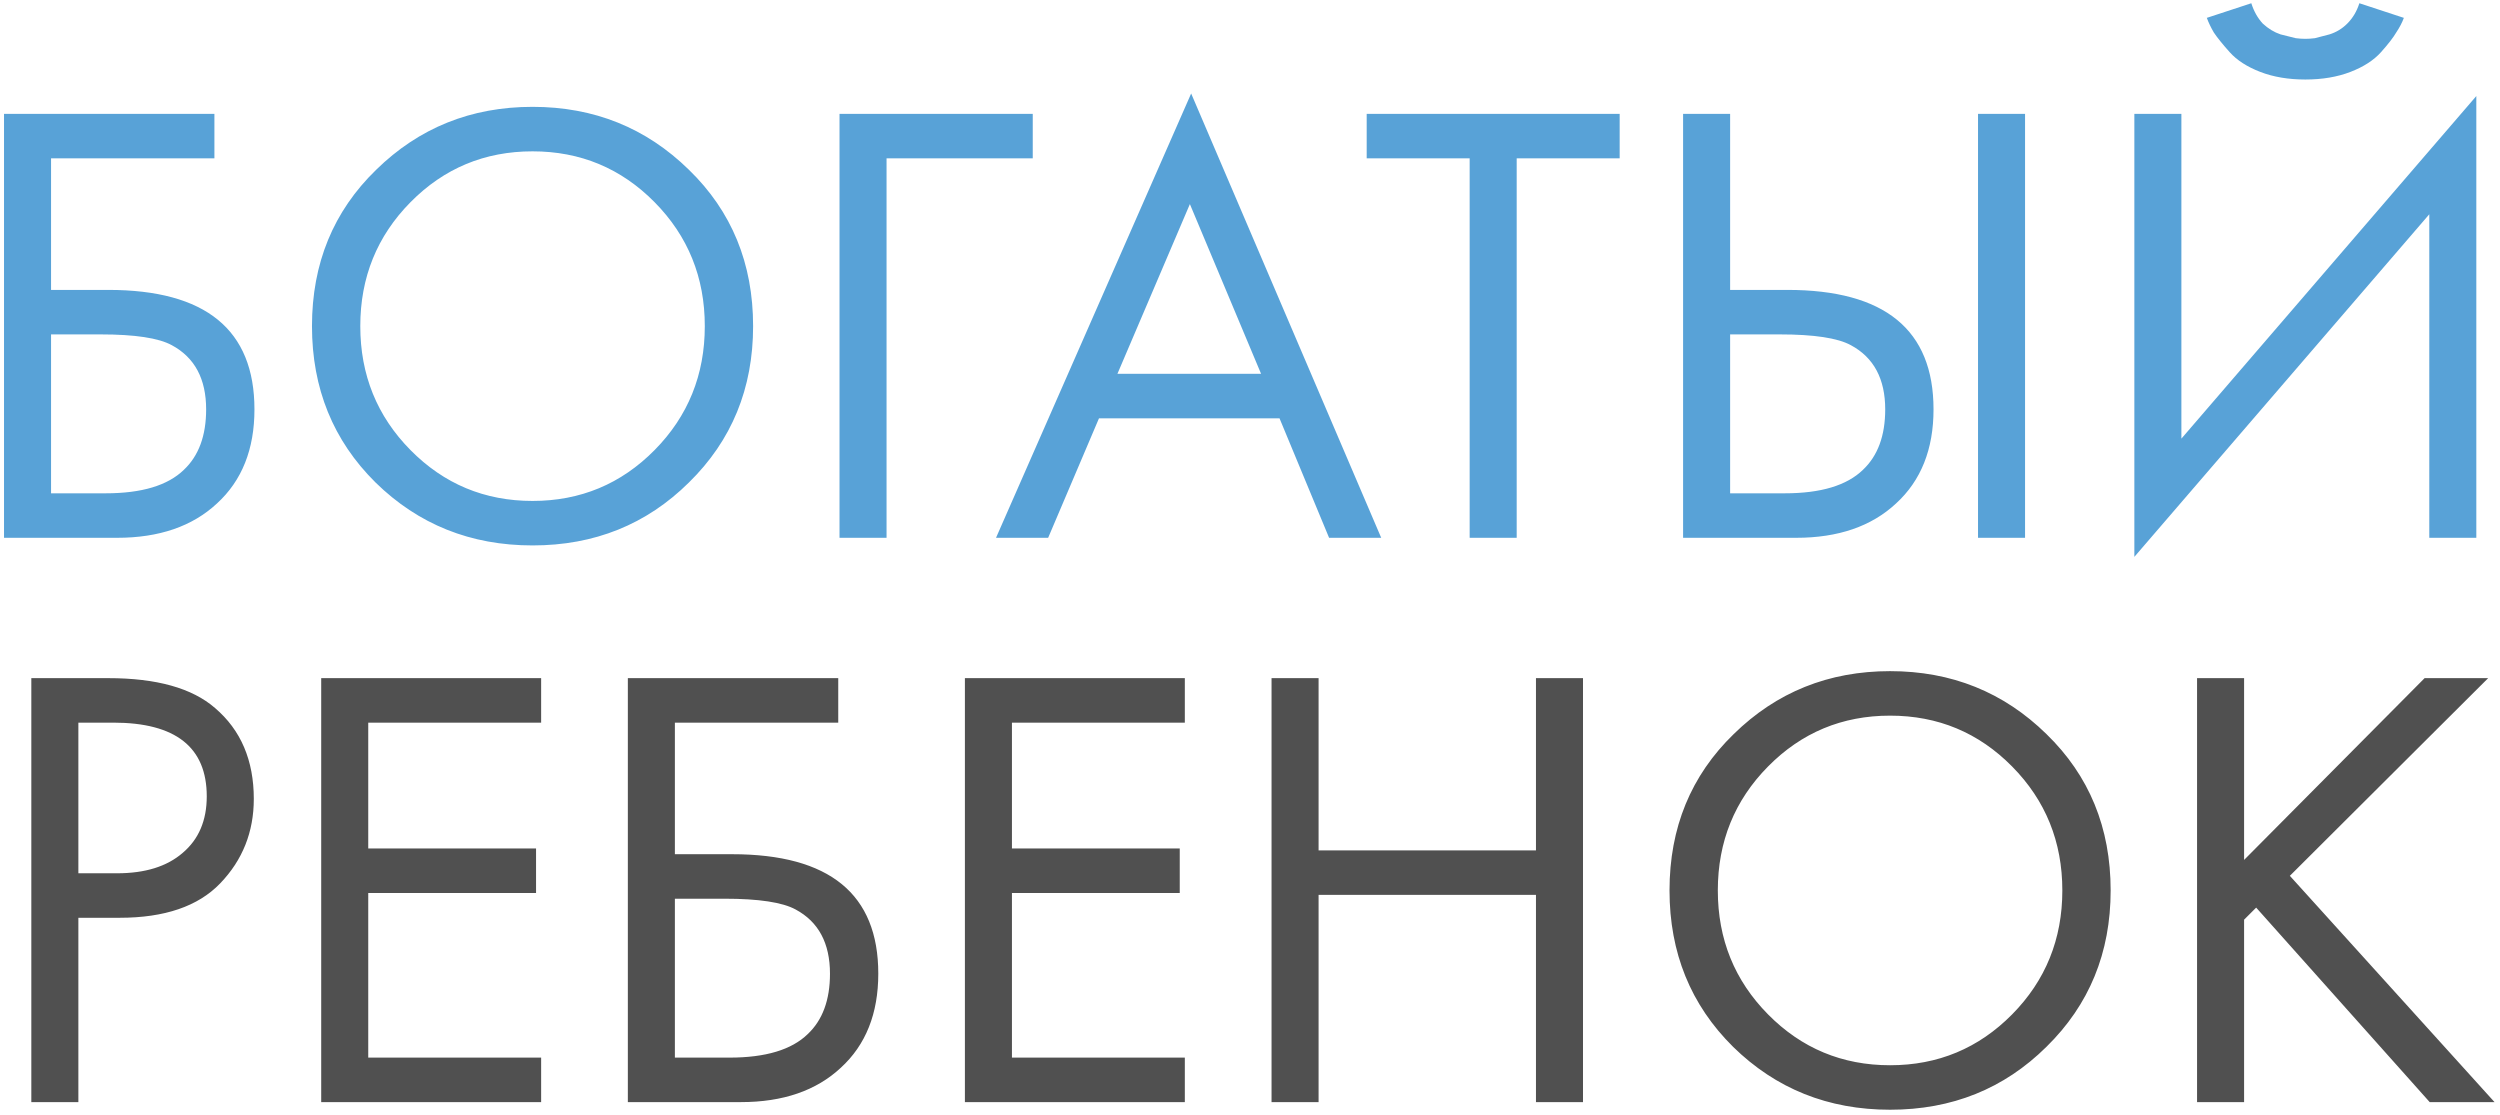 <?xml version="1.0" encoding="UTF-8"?> <svg xmlns="http://www.w3.org/2000/svg" width="381" height="170" viewBox="0 0 381 170" fill="none"><path d="M0.612 81.961V17.349H32.676V24.13H7.78V44.182H16.498C31.352 44.182 38.778 50.252 38.778 62.393C38.778 68.464 36.873 73.243 33.063 76.73C29.317 80.217 24.248 81.961 17.855 81.961H0.612ZM7.78 50.963V75.18H16.111C21.6 75.18 25.572 73.985 28.026 71.596C30.286 69.465 31.416 66.397 31.416 62.393C31.416 57.744 29.673 54.482 26.185 52.609C24.183 51.512 20.567 50.963 15.336 50.963H7.78ZM104.99 73.533C98.532 79.927 90.588 83.123 81.16 83.123C71.731 83.123 63.755 79.927 57.233 73.533C50.775 67.14 47.546 59.197 47.546 49.703C47.546 40.146 50.807 32.202 57.33 25.873C63.852 19.48 71.796 16.283 81.16 16.283C90.524 16.283 98.467 19.48 104.99 25.873C111.512 32.202 114.773 40.146 114.773 49.703C114.773 59.197 111.512 67.14 104.99 73.533ZM99.759 30.814C94.657 25.647 88.457 23.064 81.16 23.064C73.862 23.064 67.662 25.647 62.561 30.814C57.459 35.98 54.908 42.277 54.908 49.703C54.908 57.13 57.459 63.427 62.561 68.593C67.662 73.759 73.862 76.343 81.16 76.343C88.457 76.343 94.657 73.759 99.759 68.593C104.86 63.427 107.411 57.13 107.411 49.703C107.411 42.277 104.86 35.98 99.759 30.814ZM127.942 81.961V17.349H157.391V24.13H135.111V81.961H127.942ZM202.553 81.961L194.997 63.749H167.486L159.737 81.961H151.793L181.532 14.249L210.496 81.961H202.553ZM170.295 56.969H192.188L181.339 31.104L170.295 56.969ZM246.837 24.13H231.144V81.961H223.976V24.13H208.283V17.349H246.837V24.13ZM256.503 81.961V17.349H263.671V44.182H272.389C287.242 44.182 294.669 50.252 294.669 62.393C294.669 68.464 292.764 73.243 288.954 76.73C285.208 80.217 280.139 81.961 273.745 81.961H256.503ZM263.671 50.963V75.18H272.002C277.491 75.18 281.463 73.985 283.917 71.596C286.177 69.465 287.307 66.397 287.307 62.393C287.307 57.744 285.563 54.482 282.076 52.609C280.074 51.512 276.458 50.963 271.227 50.963H263.671ZM301.45 17.349H308.618V81.961H301.45V17.349ZM370.224 81.961V32.654L325.276 84.867V17.349H332.444V66.849L377.392 14.637V81.961H370.224ZM336.319 2.722L343.1 0.494C343.488 1.721 344.069 2.754 344.844 3.593C345.683 4.368 346.587 4.917 347.556 5.24C348.589 5.499 349.364 5.692 349.881 5.821C350.398 5.886 350.882 5.918 351.334 5.918C351.786 5.918 352.27 5.886 352.787 5.821C353.304 5.692 354.046 5.499 355.015 5.24C356.048 4.917 356.952 4.368 357.727 3.593C358.567 2.754 359.18 1.721 359.568 0.494L366.349 2.722C366.09 3.432 365.703 4.175 365.186 4.95C364.734 5.725 363.959 6.726 362.862 7.953C361.764 9.18 360.214 10.181 358.212 10.956C356.21 11.73 353.917 12.118 351.334 12.118C348.751 12.118 346.458 11.73 344.456 10.956C342.454 10.181 340.904 9.18 339.807 7.953C338.709 6.726 337.901 5.725 337.385 4.95C336.933 4.175 336.578 3.432 336.319 2.722Z" fill="#58A2D7"></path><path d="M4.774 103.349H16.495C23.858 103.349 29.282 104.867 32.77 107.902C36.709 111.26 38.679 115.877 38.679 121.754C38.679 126.791 36.967 131.086 33.544 134.638C30.186 138.125 25.084 139.869 18.239 139.869H11.943V167.961H4.774V103.349ZM11.943 110.13V133.088H17.852C22.114 133.088 25.44 132.055 27.829 129.988C30.283 127.922 31.51 125.048 31.51 121.367C31.51 113.875 26.764 110.13 17.27 110.13H11.943ZM82.469 103.349V110.13H56.12V129.31H81.694V136.091H56.12V161.18H82.469V167.961H48.952V103.349H82.469ZM95.684 167.961V103.349H127.748V110.13H102.852V130.182H111.571C126.424 130.182 133.851 136.252 133.851 148.393C133.851 154.464 131.945 159.243 128.135 162.73C124.39 166.217 119.32 167.961 112.927 167.961H95.684ZM102.852 136.963V161.18H111.183C116.672 161.18 120.644 159.985 123.098 157.596C125.358 155.465 126.489 152.397 126.489 148.393C126.489 143.744 124.745 140.482 121.258 138.609C119.256 137.512 115.639 136.963 110.408 136.963H102.852ZM180.568 103.349V110.13H154.22V129.31H179.793V136.091H154.22V161.18H180.568V167.961H147.051V103.349H180.568ZM200.952 103.349V129.601H234.081V103.349H241.249V167.961H234.081V136.381H200.952V167.961H193.783V103.349H200.952ZM311.878 159.533C305.42 165.927 297.477 169.123 288.048 169.123C278.619 169.123 270.644 165.927 264.121 159.533C257.663 153.14 254.434 145.197 254.434 135.703C254.434 126.146 257.696 118.202 264.218 111.873C270.741 105.48 278.684 102.283 288.048 102.283C297.412 102.283 305.355 105.48 311.878 111.873C318.4 118.202 321.662 126.146 321.662 135.703C321.662 145.197 318.4 153.14 311.878 159.533ZM306.647 116.814C301.545 111.647 295.345 109.064 288.048 109.064C280.75 109.064 274.551 111.647 269.449 116.814C264.347 121.98 261.796 128.277 261.796 135.703C261.796 143.13 264.347 149.427 269.449 154.593C274.551 159.759 280.75 162.343 288.048 162.343C295.345 162.343 301.545 159.759 306.647 154.593C311.749 149.427 314.3 143.13 314.3 135.703C314.3 128.277 311.749 121.98 306.647 116.814ZM341.999 103.349V131.054L369.51 103.349H379.197L348.974 133.475L380.166 167.961H370.285L343.84 138.319L341.999 140.159V167.961H334.831V103.349H341.999Z" fill="#505050"></path></svg> 